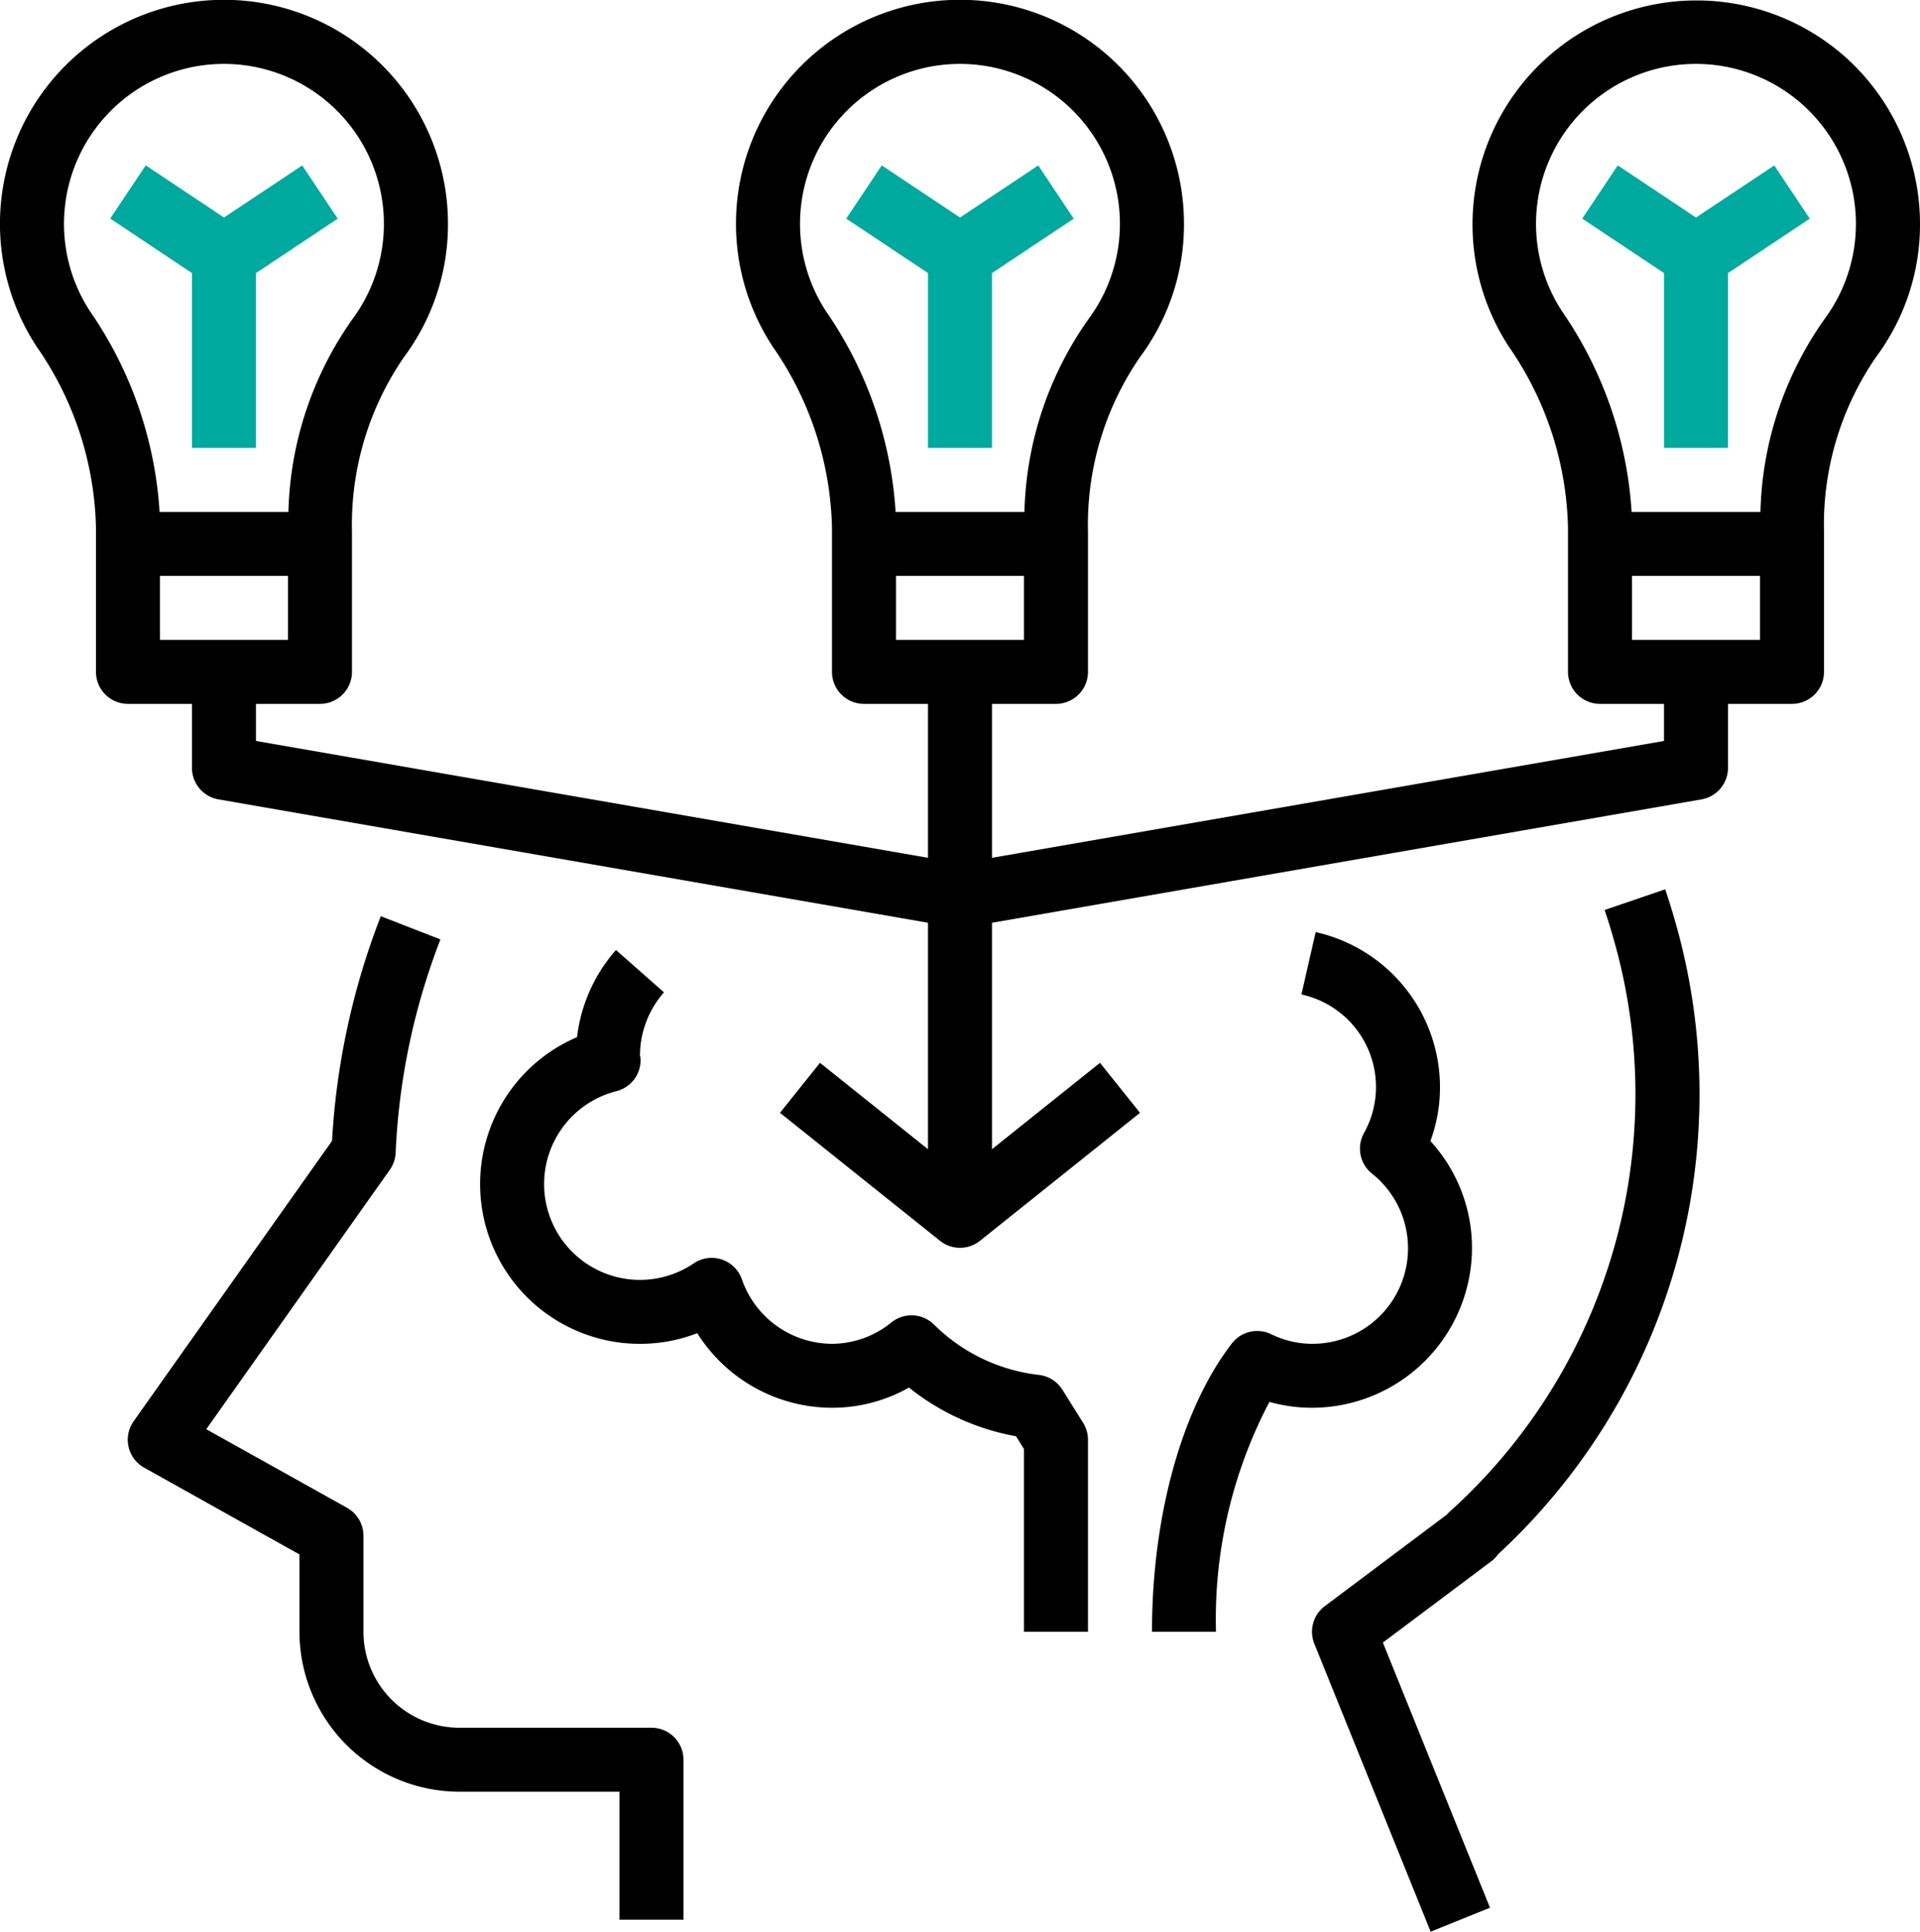 <svg xmlns="http://www.w3.org/2000/svg" width="59.999" height="60.373" viewBox="0 0 59.999 60.373"><defs><style>.a{fill:#00a99d;}</style></defs><g transform="translate(-2.001 -2.001)"><path d="M47.295,49.255a1,1,0,0,0-.085.087L43.4,52.2a1,1,0,0,0-.327,1.174l3.635,9,1.854-.749-3.347-8.287L48.6,50.8a.929.929,0,0,0,.213-.221,19.564,19.564,0,0,0,5.515-19.853q-.135-.473-.291-.93l-1.893.646c.093.273.18.551.259.83A17.57,17.57,0,0,1,47.295,49.255Z"/><path d="M14.364,38.045a20.974,20.974,0,0,1,1.4-6.683l-1.863-.726a22.92,22.92,0,0,0-1.524,7.022l-6.2,8.763a1,1,0,0,0,.328,1.45l4.854,2.713V53a5.006,5.006,0,0,0,5,5h5v4h2V57a1,1,0,0,0-1-1h-6a3,3,0,0,1-3-3V50a1,1,0,0,0-.512-.873l-4.4-2.457,5.724-8.092A1.012,1.012,0,0,0,14.364,38.045Z"/><path d="M59.65,3.768a7,7,0,0,0-10.5,9.066A10.279,10.279,0,0,1,51,18.494V23a1,1,0,0,0,1,1h2v1.159L33,28.811V24h2a1,1,0,0,0,1-1V18.629a9.24,9.24,0,0,1,1.634-5.48A6.932,6.932,0,0,0,39,9a7,7,0,1,0-12.853,3.834A10.279,10.279,0,0,1,28,18.494V23a1,1,0,0,0,1,1h2v4.811L10,25.159V24h2a1,1,0,0,0,1-1V18.629a9.24,9.24,0,0,1,1.634-5.48A6.932,6.932,0,0,0,16,9,7,7,0,1,0,3.147,12.835,10.273,10.273,0,0,1,5,18.494V23a1,1,0,0,0,1,1H8v2a1,1,0,0,0,.829.985L31,30.841v7.078l-3.375-2.7-1.25,1.562,5,4a1,1,0,0,0,1.25,0l5-4-1.25-1.562L33,37.919V30.841l22.171-3.856A1,1,0,0,0,56,26V24h2a1,1,0,0,0,1-1V18.629a9.24,9.24,0,0,1,1.634-5.48A6.932,6.932,0,0,0,62,9,7.006,7.006,0,0,0,59.65,3.768ZM27.817,11.735a5,5,0,0,1,3.573-7.7,5,5,0,0,1,4.636,7.925A10.883,10.883,0,0,0,34.014,18H29.988A12.389,12.389,0,0,0,27.817,11.735ZM30,20h4v2H30ZM4.817,11.735a5,5,0,0,1,3.573-7.7,5,5,0,0,1,4.636,7.925A10.883,10.883,0,0,0,11.014,18H6.988A12.389,12.389,0,0,0,4.817,11.735ZM7,20h4v2H7Zm50,2H53V20h4Zm2.026-10.04A10.883,10.883,0,0,0,57.014,18H52.988a12.4,12.4,0,0,0-2.171-6.265,5,5,0,0,1,3.573-7.7,5,5,0,0,1,4.636,7.925Z"/><path class="a" d="M8,16h2V10.535l2.555-1.7-1.11-1.664L9,8.8,6.555,7.168,5.445,8.832,8,10.535Z"/><path class="a" d="M31,16h2V10.535l2.555-1.7-1.11-1.664L32,8.8l-2.445-1.63-1.11,1.664L31,10.535Z"/><path class="a" d="M55,8.8l-2.445-1.63-1.11,1.664L54,10.535V16h2V10.535l2.555-1.7-1.11-1.664Z"/><path d="M43,44a2.9,2.9,0,0,1-1.275-.3,1,1,0,0,0-1.228.288C38.934,46.015,38,49.382,38,53h2a14.59,14.59,0,0,1,1.67-7.184A4.875,4.875,0,0,0,43,46a5.006,5.006,0,0,0,5-5,4.944,4.944,0,0,0-1.3-3.336A4.812,4.812,0,0,0,47,36a4.972,4.972,0,0,0-3.885-4.867l-.445,1.949a2.958,2.958,0,0,1,1.951,4.339,1,1,0,0,0,.25,1.257A2.984,2.984,0,0,1,43,44Z"/><path d="M21.25,31.693a4.991,4.991,0,0,0-1.216,2.723,4.994,4.994,0,0,0,3.756,9.253A4.989,4.989,0,0,0,28,46a4.869,4.869,0,0,0,2.406-.632,7.454,7.454,0,0,0,3.346,1.522l.248.4V53h2V47a1,1,0,0,0-.152-.53L35.2,45.436a1,1,0,0,0-.743-.464,5.542,5.542,0,0,1-3.277-1.581,1,1,0,0,0-1.32-.061A2.955,2.955,0,0,1,28,44a2.994,2.994,0,0,1-2.816-2.016,1,1,0,0,0-1.5-.5,2.995,2.995,0,1,1-2.418-5.38,1,1,0,0,0,.752-1.011A.308.308,0,0,0,22,35v0a3,3,0,0,1,.75-1.984Z"/></g></svg>